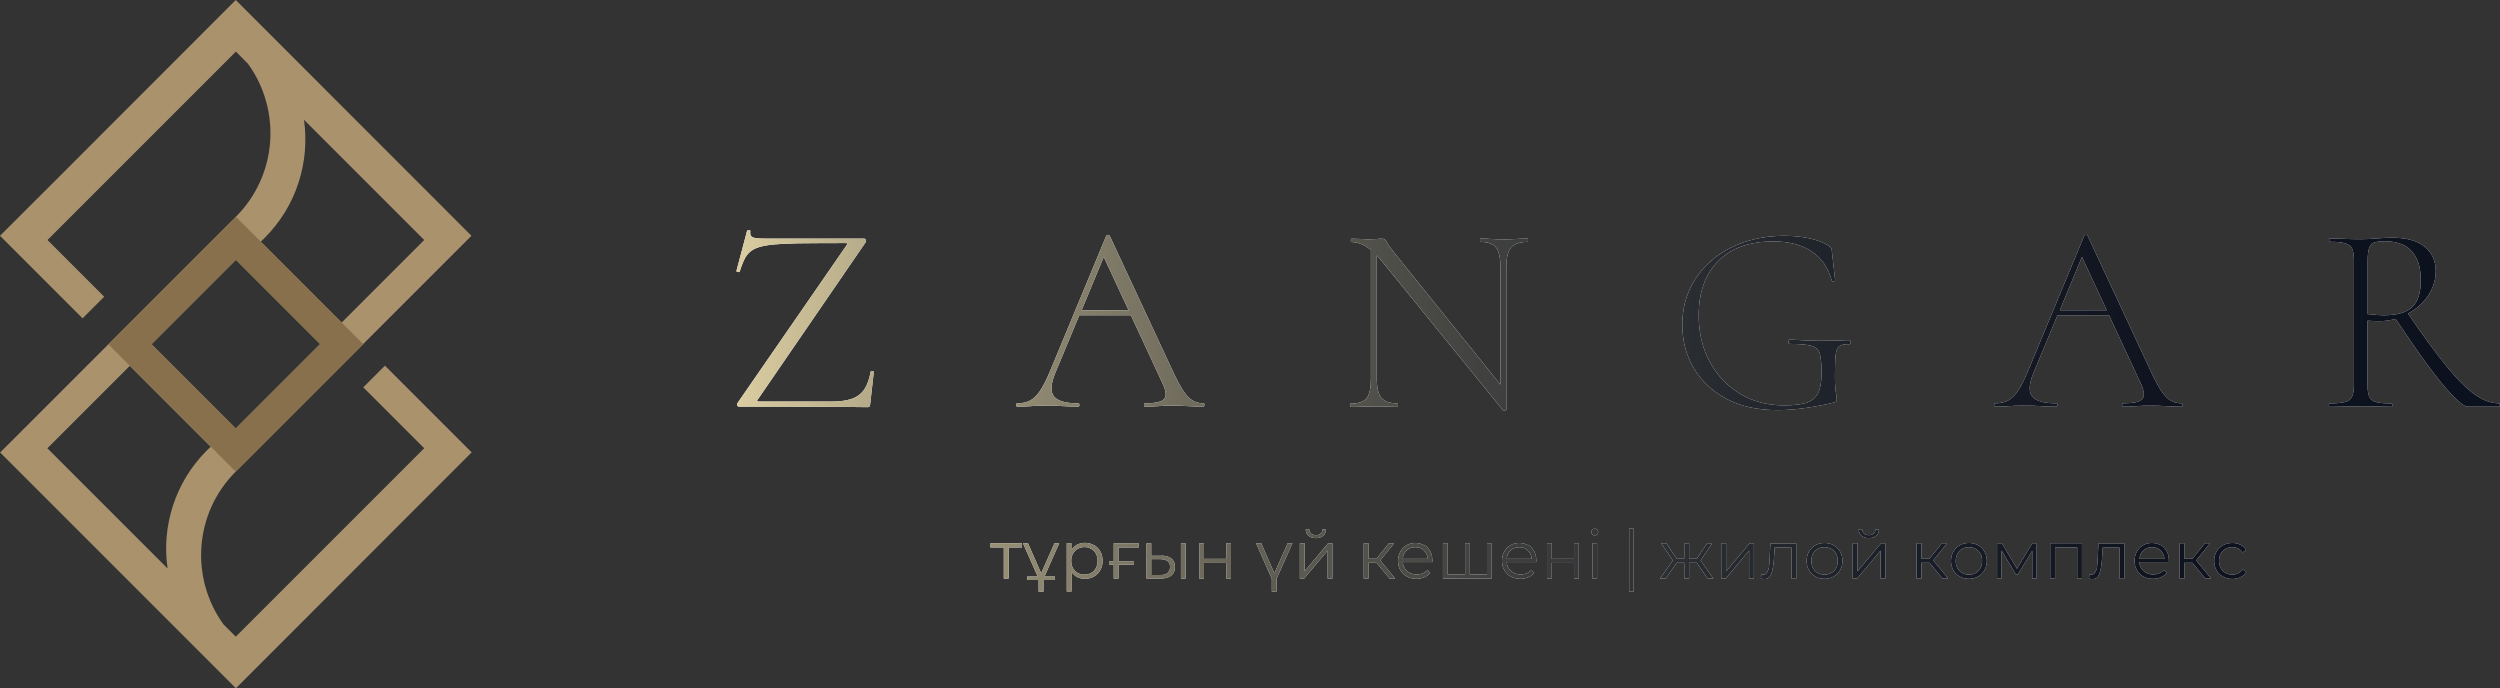 <?xml version="1.0" encoding="UTF-8"?> <svg xmlns="http://www.w3.org/2000/svg" xmlns:xlink="http://www.w3.org/1999/xlink" id="_Слой_2" data-name="Слой 2" viewBox="0 0 195.31 53.77"><rect x="0" y="0" width="195.31" height="53.77" fill="#333333" stroke="none"/><defs><style> .cls-1 { fill: url(#_Безымянный_градиент_9); } .cls-1, .cls-2, .cls-3, .cls-4 { stroke-width: 0px; } .cls-2 { fill: #aa926d; } .cls-3 { fill: #fff; } .cls-4 { fill: #87704b; } </style><linearGradient id="_Безымянный_градиент_9" data-name="Безымянный градиент 9" x1="57.54" y1="32.1" x2="195.31" y2="32.1" gradientUnits="userSpaceOnUse"><stop offset="0" stop-color="#dbcda1"></stop><stop offset=".09" stop-color="#aea484"></stop><stop offset=".2" stop-color="#837d69"></stop><stop offset=".31" stop-color="#5e5c52"></stop><stop offset=".43" stop-color="#3f403f"></stop><stop offset=".55" stop-color="#282b30"></stop><stop offset=".68" stop-color="#171c26"></stop><stop offset=".82" stop-color="#0e131f"></stop><stop offset="1" stop-color="#0b111e"></stop></linearGradient></defs><g id="_Слой_1-2" data-name="Слой 1"><g><g><path class="cls-2" d="M30.07,28.57l-1.69,1.69,4.76,4.76-14.72,14.72-.96-.96c-2.61-3.61-2.3-8.68.95-11.93h0s9.95-9.96,9.95-9.96l.5-.5,7.97-7.97L18.42,0h0s0,0,0,0l-2.22,2.22L4.13,14.3,0,18.42l6.45,6.45,1.69-1.69-4.43-4.43,14.72-14.72.95.96c2.61,3.61,2.3,8.69-.95,11.94l-11.33,11.33-7.09,7.09,18.42,18.42h0s0,0,0,0l2.22-2.22,12.07-12.08,4.13-4.13-6.77-6.77ZM18.42,33.47l-6.58-6.58,6.59-6.59,6.58,6.58-6.59,6.59ZM20.68,18.58c2.51-2.51,3.53-5.95,3.07-9.22l9.39,9.39-6.45,6.45-6.32-6.32c.1-.1.21-.19.31-.3ZM3.7,35.02l6.44-6.44h0s6.32,6.32,6.32,6.32c0,0,0,0,0,0-.1.09-.2.19-.3.29-2.51,2.51-3.54,5.95-3.07,9.22l-9.39-9.39Z"></path><path class="cls-4" d="M28.38,26.89l-9.95-9.95-9.96,9.96,1.68,1.68,6.32,6.32,1.95,1.95h0s9.96-9.95,9.96-9.95h0ZM11.84,26.89l6.59-6.59,6.58,6.58-6.59,6.59-6.58-6.58Z"></path></g><g><g><path class="cls-3" d="M68.15,28.99c-.07,0-.11.01-.13.04-.1.57-.26,1.03-.49,1.38-.23.34-.55.59-.97.74-.41.15-.95.22-1.61.22h-5.63c-.1,0-.15-.01-.17-.03-.01-.02,0-.07.06-.14l8.43-12.29c.03-.06.03-.12,0-.18-.03-.06-.08-.09-.15-.09h-7.67c-.53,0-.88-.03-1.03-.11-.15-.07-.21-.23-.17-.48.01-.03-.02-.05-.1-.06-.08-.01-.13,0-.15.02l-.84,3.17s.02.05.11.07c.08.02.13.01.15-.03.14-.45.28-.81.43-1.08s.36-.49.64-.65c.28-.16.7-.28,1.25-.35.55-.07,1.31-.11,2.26-.13.95-.01,2.17-.02,3.66-.02.1,0,.15.01.17.03.01.02,0,.07-.06.14l-8.53,12.34c-.04.06-.05.12-.01.18.03.06.08.09.14.09h3.29c1.16,0,2.31,0,3.47.01,1.16,0,2.25.02,3.29.03.07,0,.12-.02.15-.07.03-.05.04-.09.04-.14l.29-2.56s-.04-.04-.11-.04Z"></path><path class="cls-3" d="M94.11,31.64c0-.08-.03-.13-.08-.13-.31,0-.59-.07-.84-.21-.25-.14-.5-.4-.76-.79-.25-.39-.54-.93-.86-1.63l-4.88-10.47s-.05-.06-.12-.06-.11.02-.14.06l-4.39,10.57c-.28.67-.54,1.19-.79,1.56-.25.36-.51.62-.79.76-.28.14-.61.21-.99.21-.06,0-.08.04-.08.13s.03.13.08.13c.42,0,.78-.01,1.08-.04.3-.03.7-.04,1.19-.04.53,0,.97.01,1.32.04.35.03.74.04,1.16.04.07,0,.11-.04.11-.13s-.04-.13-.11-.13c-.95,0-1.58-.18-1.87-.53-.29-.35-.27-.95.08-1.81l1.89-4.54h4.03l2.49,5.36c.27.59.3.99.09,1.2-.2.21-.7.32-1.48.32-.06,0-.08.04-.08.13s.03.13.08.13c.38,0,.73-.01,1.04-.04.32-.03.69-.04,1.12-.04.38,0,.77.01,1.19.04.41.03.82.04,1.21.04.06,0,.08-.04.08-.13ZM84.5,24.24l1.73-4.17,1.94,4.17h-3.67Z"></path><path class="cls-3" d="M109.16,31.51c-.59,0-1-.14-1.24-.43-.24-.29-.36-.79-.36-1.5v-9.63c.12.12.23.26.36.41l9.5,11.69s.08.02.15.01c.07,0,.11-.02.11-.05v-11.16c0-.71.12-1.22.37-1.51.25-.29.67-.44,1.27-.44.04,0,.06-.04.06-.13s-.02-.13-.06-.13c-.27,0-.56.01-.88.03-.32.02-.64.03-.97.03-.35,0-.67-.01-.96-.03-.29-.02-.57-.03-.85-.03-.03,0-.04.04-.04.13s.01.13.04.13c.59,0,.99.15,1.22.44.22.29.34.8.34,1.51v9.2l-8.3-10.31c-.32-.41-.52-.69-.59-.85-.07-.16-.2-.24-.38-.24-.08,0-.21,0-.39.02-.18.01-.36.02-.56.02s-.42,0-.67-.02c-.25-.01-.5-.02-.74-.02-.04,0-.06.04-.06.13s.02.13.06.13c.34,0,.69.1,1.06.3.14.08.29.19.45.32v10.07c0,.71-.11,1.22-.33,1.5-.22.29-.63.43-1.25.43-.03,0-.04.04-.04.13s.01.13.04.13c.28,0,.57,0,.88-.02.31-.01.63-.02.97-.02s.67,0,.96.02c.29.01.56.02.83.02.04,0,.06-.04.06-.13s-.02-.13-.06-.13Z"></path><path class="cls-3" d="M144.45,26.57c-.78.04-1.53.06-2.25.05-.71,0-1.51-.04-2.37-.09-.07,0-.11.06-.11.17s.04.17.13.17c.77,0,1.33.05,1.67.15.34.1.56.3.65.62.09.32.14.81.14,1.48,0,.71-.1,1.25-.29,1.62-.2.36-.51.61-.94.74-.43.13-1,.19-1.71.19-1.28,0-2.41-.3-3.42-.9-1-.6-1.79-1.43-2.37-2.49-.58-1.06-.87-2.27-.87-3.65,0-1.79.51-3.21,1.52-4.23,1.02-1.03,2.46-1.54,4.32-1.54,1.2,0,2.2.26,2.98.78.78.52,1.31,1.28,1.58,2.29.01.06.06.07.14.05.08-.02.12-.05.12-.07l-.25-2.21c-.01-.11-.02-.2-.03-.25,0-.06-.07-.13-.2-.23-.41-.27-.92-.47-1.53-.6-.62-.13-1.26-.2-1.93-.2-1.15,0-2.21.17-3.18.5-.97.34-1.82.81-2.54,1.43-.72.62-1.28,1.35-1.68,2.2-.4.85-.6,1.79-.6,2.83,0,1.23.29,2.35.88,3.36.59,1.01,1.44,1.81,2.55,2.41,1.11.6,2.46.89,4.02.89.7,0,1.43-.06,2.19-.17.76-.11,1.49-.25,2.19-.42.1-.03.16-.06.19-.08.03-.03.04-.08.04-.17,0-.11-.01-.22-.03-.33-.02-.11-.05-.27-.07-.49-.03-.22-.04-.57-.04-1.03,0-.74.02-1.29.06-1.64.04-.35.14-.58.3-.68.16-.11.42-.15.77-.14.07,0,.1-.05.1-.15s-.04-.15-.1-.15Z"></path><path class="cls-3" d="M160.75,31.64c0-.08-.04-.13-.11-.13-.95,0-1.58-.18-1.87-.53-.29-.35-.27-.95.08-1.81l1.89-4.54h4.03l2.49,5.36c.27.59.3.99.09,1.2-.2.21-.7.32-1.48.32-.06,0-.08.04-.08.13s.03.13.08.13c.38,0,.73-.01,1.04-.04.32-.03.69-.04,1.12-.04.38,0,.77.01,1.19.04.41.03.82.04,1.21.04.06,0,.08-.04.08-.13s-.03-.13-.08-.13c-.31,0-.59-.07-.84-.21-.25-.14-.5-.4-.76-.79-.25-.39-.54-.93-.86-1.63l-4.88-10.47s-.05-.06-.12-.06-.11.02-.14.06l-4.39,10.57c-.28.67-.54,1.19-.79,1.56-.25.36-.51.62-.79.76-.28.14-.61.21-.99.21-.06,0-.08.04-.08.13s.03.13.08.13c.42,0,.78-.01,1.08-.04.3-.03.7-.04,1.19-.04.53,0,.97.01,1.32.04.35.03.74.04,1.16.04.07,0,.11-.04.11-.13ZM164.59,24.24h-3.67l1.73-4.17,1.94,4.17Z"></path><path class="cls-3" d="M195.24,31.51c-.6,0-1.23-.22-1.87-.67-.64-.45-1.39-1.19-2.23-2.22-.83-1.02-1.84-2.39-3.02-4.13.31-.17.6-.35.86-.58.41-.36.72-.77.96-1.24.23-.47.35-.96.35-1.48,0-.81-.29-1.45-.87-1.92-.58-.47-1.43-.7-2.55-.7-.31,0-.7.02-1.19.06-.48.04-.91.06-1.27.06-.45,0-.88-.01-1.29-.03-.41-.02-.78-.03-1.1-.03-.04,0-.06.04-.06.13s.02.13.06.13c.53,0,.93.04,1.2.12.27.08.44.22.54.42.09.2.14.51.14.91v9.73c0,.41-.05.71-.15.92-.1.21-.28.35-.56.42-.27.07-.68.11-1.21.11-.03,0-.04.04-.04.13s.01.13.04.13c.34,0,.71,0,1.13-.02.42-.01.85-.02,1.3-.02.49,0,.94,0,1.33.02.4.01.77.02,1.1.02.04,0,.06-.04.06-.13s-.02-.13-.06-.13c-.53,0-.94-.03-1.21-.11-.27-.07-.45-.21-.54-.42-.08-.21-.13-.52-.13-.92v-5.02c.14.01.29.02.46.03.17,0,.32.01.44.01.45,0,.88-.06,1.29-.18.92,1.38,1.75,2.58,2.49,3.59.77,1.04,1.43,1.85,1.98,2.42.55.57.94.85,1.18.85h2.44s.06-.04.06-.13-.02-.13-.06-.13ZM185.61,24.59c-.23-.02-.45-.04-.64-.05v-4.16c0-.5.05-.86.14-1.07.09-.21.24-.34.45-.39.21-.05.48-.07.82-.07.52,0,.98.1,1.39.29.41.2.73.52.98.97.25.45.37,1.05.37,1.81,0,.95-.22,1.64-.67,2.07-.45.43-1.18.64-2.21.64-.18,0-.39-.01-.62-.03Z"></path><polygon class="cls-3" points="77.38 42.77 78.42 42.77 78.42 45.2 78.8 45.2 78.8 42.77 79.84 42.77 79.84 42.44 77.38 42.44 77.38 42.77"></polygon><polygon class="cls-3" points="82.38 42.44 81.34 44.79 80.31 42.44 79.92 42.44 81.07 45.04 80.25 45.04 80.25 45.31 81.14 45.31 81.14 46.22 81.52 46.22 81.52 45.31 82.41 45.31 82.41 45.04 81.6 45.04 82.75 42.44 82.38 42.44"></polygon><path class="cls-3" d="M85.46,42.59c-.21-.12-.44-.18-.7-.18-.23,0-.44.05-.62.15-.18.1-.33.24-.44.42v-.55h-.36v3.78h.37v-1.54c.12.18.26.31.44.41.18.09.38.14.61.14.26,0,.5-.06.71-.18.21-.12.37-.28.49-.5.12-.21.18-.46.18-.73s-.06-.52-.18-.73c-.12-.21-.28-.38-.49-.5ZM85.62,44.38c-.09.16-.21.29-.37.38-.16.09-.33.13-.53.13s-.37-.04-.53-.13c-.16-.09-.28-.22-.37-.38-.09-.16-.13-.35-.13-.56s.04-.4.13-.56c.09-.16.21-.29.37-.38.16-.09.33-.14.53-.14s.37.05.53.14c.16.09.28.22.37.38.09.16.13.35.13.56s-.05.4-.13.56Z"></path><polygon class="cls-3" points="87.01 43.84 86.64 43.84 86.64 44.11 87.01 44.11 87.01 45.2 87.38 45.2 87.38 44.11 88.59 44.11 88.59 43.84 87.38 43.84 87.38 42.77 88.96 42.77 88.96 42.44 87.01 42.44 87.01 43.84"></polygon><path class="cls-3" d="M90.73,43.42h-.79v-.98h-.37v2.76h1.09c.36,0,.64-.07.84-.23.2-.16.29-.38.29-.68s-.09-.5-.27-.65c-.18-.15-.45-.23-.79-.23ZM91.22,44.77c-.13.11-.32.16-.58.15h-.7v-1.24h.7c.26.01.45.06.58.16.13.1.19.25.19.45s-.07.36-.2.47Z"></path><rect class="cls-3" x="92.26" y="42.44" width=".37" height="2.76"></rect><polygon class="cls-3" points="95.8 43.66 94.06 43.66 94.06 42.44 93.69 42.44 93.69 45.2 94.06 45.2 94.06 43.98 95.8 43.98 95.8 45.2 96.17 45.2 96.17 42.44 95.8 42.44 95.8 43.66"></polygon><polygon class="cls-3" points="99.56 44.79 98.53 42.44 98.13 42.44 99.36 45.22 99.36 46.22 99.73 46.22 99.73 45.22 100.97 42.44 100.6 42.44 99.56 44.79"></polygon><polygon class="cls-3" points="101.92 44.63 101.92 42.44 101.55 42.44 101.55 45.2 101.88 45.2 103.72 43.01 103.72 45.2 104.09 45.2 104.09 42.44 103.76 42.44 101.92 44.63"></polygon><path class="cls-3" d="M102.8,42.04c.24,0,.43-.06.57-.18.14-.12.21-.29.22-.5h-.27c0,.14-.05.25-.15.33-.1.08-.22.12-.37.12s-.27-.04-.37-.12c-.09-.08-.14-.19-.15-.33h-.27c0,.22.08.38.22.5.14.12.33.18.57.18Z"></path><polygon class="cls-3" points="108.92 42.44 108.51 42.44 107.54 43.65 106.91 43.65 106.91 42.44 106.54 42.44 106.54 45.2 106.91 45.2 106.91 43.97 107.54 43.97 108.56 45.2 109 45.2 107.83 43.78 108.92 42.44"></polygon><path class="cls-3" d="M111.26,42.6c-.2-.12-.43-.18-.69-.18s-.49.06-.69.18c-.2.12-.37.29-.48.5-.12.21-.18.46-.18.72s.06.51.18.72c.12.21.29.38.51.5.22.12.47.18.75.18.22,0,.42-.04.61-.12.18-.08.34-.19.46-.34l-.21-.24c-.1.12-.23.21-.37.27-.14.06-.3.09-.47.09-.3,0-.56-.09-.76-.27-.2-.18-.31-.41-.33-.7h2.31v-.12c0-.27-.05-.52-.17-.73-.12-.21-.28-.38-.48-.5ZM109.59,43.66c.02-.27.13-.49.31-.66.18-.17.4-.25.67-.25s.49.08.67.25.28.39.31.66h-1.96Z"></path><polygon class="cls-3" points="116.17 44.88 114.83 44.88 114.83 42.44 114.46 42.44 114.46 44.88 113.1 44.88 113.1 42.44 112.73 42.44 112.73 45.2 116.54 45.2 116.54 42.44 116.17 42.44 116.17 44.88"></polygon><path class="cls-3" d="M119.38,42.6c-.2-.12-.43-.18-.69-.18s-.49.06-.69.18c-.2.12-.37.29-.48.5-.12.21-.18.46-.18.72s.06.51.18.72c.12.21.29.38.51.5.22.12.47.18.75.18.22,0,.42-.04.61-.12.18-.08.34-.19.46-.34l-.21-.24c-.1.12-.23.21-.37.27-.14.06-.3.09-.47.09-.3,0-.56-.09-.76-.27-.2-.18-.31-.41-.33-.7h2.31v-.12c0-.27-.05-.52-.17-.73-.12-.21-.28-.38-.48-.5ZM117.71,43.66c.02-.27.13-.49.31-.66s.4-.25.67-.25.49.08.67.25c.18.17.28.39.31.66h-1.96Z"></path><polygon class="cls-3" points="122.97 43.66 121.23 43.66 121.23 42.44 120.86 42.44 120.86 45.2 121.23 45.2 121.23 43.98 122.97 43.98 122.97 45.2 123.34 45.2 123.34 42.44 122.97 42.44 122.97 43.66"></polygon><path class="cls-3" d="M124.59,41.3c-.08,0-.14.03-.19.08-.05.05-.08.11-.08.18,0,.07.03.14.08.19.05.05.12.08.19.08s.14-.03.19-.08c.05-.05.08-.12.08-.19,0-.07-.03-.13-.08-.18-.05-.05-.12-.08-.19-.08Z"></path><rect class="cls-3" x="124.4" y="42.44" width=".37" height="2.76"></rect><rect class="cls-3" x="127.28" y="41.3" width=".35" height="4.92"></rect><polygon class="cls-3" points="133.77 42.44 133.37 42.44 132.56 43.65 131.96 43.65 131.96 42.44 131.58 42.44 131.58 43.65 130.99 43.65 130.18 42.44 129.77 42.44 130.69 43.78 129.69 45.2 130.14 45.2 130.99 43.97 131.58 43.97 131.58 45.2 131.96 45.2 131.96 43.97 132.56 43.97 133.41 45.2 133.85 45.2 132.86 43.78 133.77 42.44"></polygon><polygon class="cls-3" points="134.85 44.63 134.85 42.44 134.47 42.44 134.47 45.2 134.81 45.2 136.65 43.01 136.65 45.2 137.02 45.2 137.02 42.44 136.69 42.44 134.85 44.63"></polygon><path class="cls-3" d="M138.27,43.43c-.02.32-.04.58-.06.78-.02.2-.07.36-.15.49-.07.13-.18.2-.33.2-.02,0-.07,0-.13-.02l-.03.32c.11.03.19.04.27.04.27,0,.46-.15.56-.46.1-.31.17-.75.2-1.32l.04-.68h1.32v2.43h.37v-2.76h-2.02l-.05.99Z"></path><path class="cls-3" d="M143.26,42.6c-.21-.12-.45-.18-.72-.18s-.51.06-.72.18c-.21.12-.38.29-.5.5-.12.21-.18.46-.18.72s.06.51.18.72c.12.21.29.38.5.5.21.12.45.18.72.18s.51-.06.72-.18c.21-.12.38-.29.5-.5.12-.21.18-.46.18-.72s-.06-.51-.18-.72c-.12-.21-.29-.38-.5-.5ZM143.44,44.38c-.09.16-.21.29-.37.38-.16.09-.33.13-.53.13s-.37-.04-.53-.13c-.16-.09-.28-.22-.37-.38-.09-.16-.13-.35-.13-.56s.04-.4.13-.56c.09-.16.21-.29.37-.38.16-.09.33-.13.53-.13s.37.05.53.13c.16.09.28.22.37.38.09.16.13.35.13.56s-.04.4-.13.56Z"></path><path class="cls-3" d="M146,42.04c.24,0,.43-.06.57-.18.14-.12.21-.29.22-.5h-.27c0,.14-.05.25-.15.33-.1.08-.22.12-.37.12s-.27-.04-.37-.12c-.09-.08-.14-.19-.15-.33h-.27c0,.22.08.38.22.5.14.12.33.18.57.18Z"></path><polygon class="cls-3" points="145.12 44.63 145.12 42.44 144.74 42.44 144.74 45.2 145.08 45.2 146.92 43.01 146.92 45.2 147.29 45.2 147.29 42.44 146.96 42.44 145.12 44.63"></polygon><polygon class="cls-3" points="152.12 42.44 151.71 42.44 150.74 43.65 150.11 43.65 150.11 42.44 149.73 42.44 149.73 45.2 150.11 45.2 150.11 43.97 150.74 43.97 151.76 45.2 152.2 45.2 151.03 43.78 152.12 42.44"></polygon><path class="cls-3" d="M154.54,42.6c-.21-.12-.45-.18-.72-.18s-.51.06-.72.18c-.21.12-.38.29-.5.5-.12.21-.18.46-.18.72s.06.51.18.72c.12.21.29.38.5.5.21.12.45.18.72.18s.51-.06.72-.18c.21-.12.38-.29.5-.5.12-.21.18-.46.18-.72s-.06-.51-.18-.72c-.12-.21-.29-.38-.5-.5ZM154.72,44.38c-.09.16-.21.29-.37.38-.16.09-.33.13-.53.13s-.37-.04-.53-.13c-.16-.09-.28-.22-.37-.38-.09-.16-.13-.35-.13-.56s.05-.4.13-.56c.09-.16.21-.29.37-.38.16-.09.33-.13.53-.13s.37.05.53.13c.16.09.28.22.37.38.09.16.13.35.13.56s-.04.4-.13.56Z"></path><polygon class="cls-3" points="157.57 44.43 156.4 42.44 156.02 42.44 156.02 45.2 156.37 45.2 156.37 43.01 157.48 44.87 157.65 44.87 158.77 43.02 158.77 45.2 159.11 45.2 159.11 42.44 158.77 42.44 157.57 44.43"></polygon><polygon class="cls-3" points="160.17 45.2 160.55 45.2 160.55 42.77 162.28 42.77 162.28 45.2 162.65 45.2 162.65 42.44 160.17 42.44 160.17 45.2"></polygon><path class="cls-3" d="M163.9,43.43c-.02.32-.04.58-.06.78-.02.2-.07.36-.15.49-.07.13-.18.2-.33.2-.02,0-.07,0-.13-.02l-.03.32c.11.03.19.04.27.04.27,0,.46-.15.56-.46.1-.31.17-.75.2-1.32l.04-.68h1.32v2.43h.37v-2.76h-2.02l-.05.99Z"></path><path class="cls-3" d="M168.8,42.6c-.2-.12-.43-.18-.69-.18s-.49.06-.69.18c-.2.12-.37.29-.48.5-.12.21-.18.46-.18.72s.06.51.18.72c.12.21.29.38.51.5.22.12.47.18.75.18.22,0,.42-.04.61-.12.18-.08.34-.19.46-.34l-.21-.24c-.11.12-.23.21-.37.27-.14.06-.3.09-.47.09-.3,0-.56-.09-.76-.27-.2-.18-.31-.41-.33-.7h2.31v-.12c0-.27-.05-.52-.17-.73-.12-.21-.28-.38-.48-.5ZM167.14,43.66c.02-.27.13-.49.31-.66.18-.17.4-.25.67-.25s.49.08.67.25c.18.17.28.39.31.66h-1.96Z"></path><polygon class="cls-3" points="172.66 42.44 172.26 42.44 171.29 43.65 170.65 43.65 170.65 42.44 170.28 42.44 170.28 45.2 170.65 45.2 170.65 43.97 171.28 43.97 172.3 45.2 172.74 45.2 171.57 43.78 172.66 42.44"></polygon><path class="cls-3" d="M173.85,42.88c.16-.09.34-.13.54-.13.16,0,.32.03.46.1.14.07.26.17.35.31l.28-.19c-.11-.18-.26-.31-.44-.41-.19-.09-.4-.14-.64-.14-.27,0-.52.06-.73.18-.22.12-.38.29-.51.5-.12.21-.18.46-.18.72s.06.51.18.73c.12.22.29.38.51.5.22.12.46.18.73.18.23,0,.45-.05.64-.14.19-.09.34-.23.45-.41l-.28-.19c-.09.14-.21.24-.35.3-.14.07-.29.1-.46.1-.2,0-.38-.04-.54-.13-.16-.09-.28-.22-.37-.38-.09-.16-.13-.35-.13-.56s.04-.4.13-.56c.09-.16.21-.29.37-.38Z"></path></g><g><path class="cls-1" d="M68.15,28.99c-.07,0-.11.01-.13.04-.1.57-.26,1.03-.49,1.38-.23.34-.55.59-.97.74-.41.15-.95.22-1.61.22h-5.63c-.1,0-.15-.01-.17-.03-.01-.02,0-.07.06-.14l8.43-12.29c.03-.06.03-.12,0-.18-.03-.06-.08-.09-.15-.09h-7.67c-.53,0-.88-.03-1.03-.11-.15-.07-.21-.23-.17-.48.01-.03-.02-.05-.1-.06-.08-.01-.13,0-.15.02l-.84,3.17s.02.05.11.07c.08.02.13.01.15-.03.14-.45.28-.81.43-1.08s.36-.49.64-.65c.28-.16.7-.28,1.25-.35.55-.07,1.31-.11,2.26-.13.95-.01,2.17-.02,3.66-.02.1,0,.15.01.17.03.01.02,0,.07-.06.14l-8.53,12.34c-.04.06-.05.12-.01.18.03.06.08.09.14.09h3.29c1.16,0,2.31,0,3.47.01,1.16,0,2.25.02,3.29.03.07,0,.12-.02.15-.07.03-.05.04-.09.04-.14l.29-2.56s-.04-.04-.11-.04Z"></path><path class="cls-1" d="M94.11,31.64c0-.08-.03-.13-.08-.13-.31,0-.59-.07-.84-.21-.25-.14-.5-.4-.76-.79-.25-.39-.54-.93-.86-1.63l-4.88-10.47s-.05-.06-.12-.06-.11.02-.14.06l-4.39,10.57c-.28.67-.54,1.19-.79,1.56-.25.36-.51.62-.79.76-.28.14-.61.21-.99.21-.06,0-.08.04-.08.13s.03.13.08.13c.42,0,.78-.01,1.08-.04.3-.03.7-.04,1.19-.04.53,0,.97.01,1.32.04.35.03.74.04,1.16.04.07,0,.11-.04.11-.13s-.04-.13-.11-.13c-.95,0-1.58-.18-1.87-.53-.29-.35-.27-.95.08-1.81l1.89-4.54h4.03l2.49,5.36c.27.59.3.99.09,1.2-.2.21-.7.32-1.48.32-.06,0-.08.04-.08.13s.03.13.08.13c.38,0,.73-.01,1.04-.04.32-.03.69-.04,1.12-.04.38,0,.77.01,1.19.04.41.03.82.04,1.21.04.06,0,.08-.04.08-.13ZM84.5,24.24l1.73-4.17,1.94,4.17h-3.67Z"></path><path class="cls-1" d="M109.16,31.51c-.59,0-1-.14-1.24-.43-.24-.29-.36-.79-.36-1.5v-9.63c.12.12.23.26.36.41l9.5,11.69s.08.02.15.01c.07,0,.11-.02.11-.05v-11.16c0-.71.12-1.22.37-1.51.25-.29.67-.44,1.27-.44.04,0,.06-.04.06-.13s-.02-.13-.06-.13c-.27,0-.56.01-.88.03-.32.02-.64.03-.97.03-.35,0-.67-.01-.96-.03-.29-.02-.57-.03-.85-.03-.03,0-.04.04-.04.13s.01.13.04.13c.59,0,.99.15,1.22.44.22.29.34.8.34,1.51v9.2l-8.3-10.31c-.32-.41-.52-.69-.59-.85-.07-.16-.2-.24-.38-.24-.08,0-.21,0-.39.02-.18.01-.36.02-.56.02s-.42,0-.67-.02c-.25-.01-.5-.02-.74-.02-.04,0-.06.04-.06.13s.02.13.06.13c.34,0,.69.1,1.06.3.14.08.29.19.45.32v10.07c0,.71-.11,1.22-.33,1.5-.22.29-.63.43-1.25.43-.03,0-.04.04-.04.13s.01.13.04.13c.28,0,.57,0,.88-.02.31-.01.63-.02.97-.02s.67,0,.96.02c.29.01.56.02.83.02.04,0,.06-.04.06-.13s-.02-.13-.06-.13Z"></path><path class="cls-1" d="M144.45,26.57c-.78.04-1.53.06-2.25.05-.71,0-1.51-.04-2.37-.09-.07,0-.11.06-.11.17s.04.17.13.17c.77,0,1.33.05,1.67.15.34.1.56.3.65.62.09.32.14.81.14,1.48,0,.71-.1,1.25-.29,1.62-.2.36-.51.61-.94.74-.43.13-1,.19-1.71.19-1.28,0-2.41-.3-3.42-.9-1-.6-1.79-1.43-2.37-2.49-.58-1.06-.87-2.27-.87-3.65,0-1.79.51-3.21,1.52-4.23,1.02-1.03,2.46-1.54,4.32-1.54,1.2,0,2.2.26,2.98.78.78.52,1.31,1.28,1.58,2.29.01.06.06.07.14.05.08-.02.12-.05.12-.07l-.25-2.21c-.01-.11-.02-.2-.03-.25,0-.06-.07-.13-.2-.23-.41-.27-.92-.47-1.53-.6-.62-.13-1.26-.2-1.93-.2-1.15,0-2.21.17-3.18.5-.97.34-1.82.81-2.54,1.43-.72.62-1.28,1.35-1.68,2.2-.4.85-.6,1.79-.6,2.83,0,1.23.29,2.35.88,3.36.59,1.01,1.44,1.81,2.55,2.41,1.11.6,2.46.89,4.02.89.7,0,1.43-.06,2.19-.17.76-.11,1.49-.25,2.19-.42.1-.03.16-.06.19-.08.03-.03.04-.08.04-.17,0-.11-.01-.22-.03-.33-.02-.11-.05-.27-.07-.49-.03-.22-.04-.57-.04-1.03,0-.74.02-1.29.06-1.64.04-.35.14-.58.3-.68.16-.11.42-.15.77-.14.07,0,.1-.05.1-.15s-.04-.15-.1-.15Z"></path><path class="cls-1" d="M160.75,31.64c0-.08-.04-.13-.11-.13-.95,0-1.58-.18-1.87-.53-.29-.35-.27-.95.08-1.81l1.89-4.54h4.03l2.49,5.36c.27.59.3.99.09,1.2-.2.21-.7.32-1.48.32-.06,0-.08.04-.08.13s.03.13.08.13c.38,0,.73-.01,1.04-.04.32-.03.69-.04,1.12-.04.38,0,.77.01,1.19.04.41.03.82.04,1.21.04.06,0,.08-.04.08-.13s-.03-.13-.08-.13c-.31,0-.59-.07-.84-.21-.25-.14-.5-.4-.76-.79-.25-.39-.54-.93-.86-1.63l-4.88-10.47s-.05-.06-.12-.06-.11.02-.14.06l-4.39,10.57c-.28.67-.54,1.19-.79,1.56-.25.36-.51.62-.79.76-.28.14-.61.21-.99.21-.06,0-.08.04-.08.13s.03.13.08.13c.42,0,.78-.01,1.08-.04.3-.03.7-.04,1.19-.04.53,0,.97.01,1.32.04.35.03.74.04,1.16.04.07,0,.11-.04.11-.13ZM164.59,24.24h-3.67l1.73-4.17,1.94,4.17Z"></path><path class="cls-1" d="M195.24,31.51c-.6,0-1.23-.22-1.87-.67-.64-.45-1.39-1.19-2.23-2.22-.83-1.02-1.84-2.39-3.02-4.13.31-.17.6-.35.86-.58.41-.36.72-.77.96-1.24.23-.47.35-.96.35-1.48,0-.81-.29-1.45-.87-1.92-.58-.47-1.43-.7-2.55-.7-.31,0-.7.02-1.19.06-.48.04-.91.06-1.27.06-.45,0-.88-.01-1.29-.03-.41-.02-.78-.03-1.1-.03-.04,0-.06.04-.06.13s.02.13.06.13c.53,0,.93.04,1.2.12.27.08.44.22.54.42.09.2.14.51.14.91v9.73c0,.41-.05.71-.15.92-.1.21-.28.35-.56.42-.27.07-.68.11-1.21.11-.03,0-.04.04-.04.13s.01.13.04.13c.34,0,.71,0,1.13-.02.42-.01.85-.02,1.3-.02.49,0,.94,0,1.33.02.4.01.77.02,1.1.02.04,0,.06-.04.06-.13s-.02-.13-.06-.13c-.53,0-.94-.03-1.21-.11-.27-.07-.45-.21-.54-.42-.08-.21-.13-.52-.13-.92v-5.02c.14.01.29.02.46.03.17,0,.32.01.44.01.45,0,.88-.06,1.29-.18.92,1.38,1.75,2.58,2.49,3.59.77,1.04,1.43,1.85,1.98,2.42.55.57.94.85,1.18.85h2.44s.06-.04.06-.13-.02-.13-.06-.13ZM185.61,24.59c-.23-.02-.45-.04-.64-.05v-4.16c0-.5.05-.86.14-1.07.09-.21.24-.34.45-.39.21-.05.48-.07.82-.07.52,0,.98.1,1.39.29.41.2.73.52.98.97.25.45.37,1.05.37,1.81,0,.95-.22,1.64-.67,2.07-.45.43-1.18.64-2.21.64-.18,0-.39-.01-.62-.03Z"></path><polygon class="cls-1" points="77.38 42.77 78.42 42.77 78.42 45.2 78.8 45.2 78.8 42.77 79.84 42.77 79.84 42.44 77.38 42.44 77.38 42.77"></polygon><polygon class="cls-1" points="82.38 42.44 81.34 44.79 80.31 42.44 79.92 42.44 81.07 45.04 80.25 45.04 80.25 45.31 81.14 45.31 81.14 46.22 81.52 46.22 81.52 45.31 82.41 45.31 82.41 45.04 81.6 45.04 82.75 42.44 82.38 42.44"></polygon><path class="cls-1" d="M85.46,42.59c-.21-.12-.44-.18-.7-.18-.23,0-.44.05-.62.15-.18.1-.33.24-.44.42v-.55h-.36v3.78h.37v-1.54c.12.18.26.31.44.41.18.09.38.14.61.14.26,0,.5-.06.71-.18.21-.12.37-.28.49-.5.12-.21.18-.46.18-.73s-.06-.52-.18-.73c-.12-.21-.28-.38-.49-.5ZM85.62,44.38c-.09.16-.21.29-.37.38-.16.09-.33.13-.53.13s-.37-.04-.53-.13c-.16-.09-.28-.22-.37-.38-.09-.16-.13-.35-.13-.56s.04-.4.13-.56c.09-.16.21-.29.37-.38.16-.09.33-.14.53-.14s.37.05.53.14c.16.09.28.22.37.38.09.16.13.35.13.56s-.05.4-.13.56Z"></path><polygon class="cls-1" points="87.01 43.84 86.64 43.84 86.64 44.11 87.01 44.11 87.01 45.2 87.38 45.2 87.38 44.11 88.59 44.11 88.59 43.84 87.38 43.84 87.38 42.77 88.96 42.77 88.96 42.44 87.01 42.44 87.01 43.84"></polygon><path class="cls-1" d="M90.73,43.42h-.79v-.98h-.37v2.76h1.09c.36,0,.64-.07.84-.23.2-.16.29-.38.29-.68s-.09-.5-.27-.65c-.18-.15-.45-.23-.79-.23ZM91.22,44.77c-.13.11-.32.16-.58.15h-.7v-1.24h.7c.26.01.45.06.58.16.13.1.19.25.19.45s-.07.36-.2.47Z"></path><rect class="cls-1" x="92.26" y="42.44" width=".37" height="2.76"></rect><polygon class="cls-1" points="95.8 43.66 94.06 43.66 94.06 42.44 93.69 42.44 93.69 45.2 94.06 45.2 94.06 43.98 95.8 43.98 95.8 45.2 96.17 45.2 96.17 42.44 95.8 42.44 95.8 43.66"></polygon><polygon class="cls-1" points="99.56 44.79 98.53 42.44 98.13 42.44 99.36 45.22 99.36 46.22 99.73 46.22 99.73 45.22 100.97 42.44 100.6 42.44 99.56 44.79"></polygon><polygon class="cls-1" points="101.92 44.63 101.92 42.44 101.55 42.44 101.55 45.2 101.88 45.2 103.72 43.01 103.72 45.2 104.09 45.2 104.09 42.44 103.76 42.44 101.92 44.63"></polygon><path class="cls-1" d="M102.8,42.04c.24,0,.43-.06.57-.18.14-.12.21-.29.22-.5h-.27c0,.14-.05.25-.15.33-.1.08-.22.12-.37.12s-.27-.04-.37-.12c-.09-.08-.14-.19-.15-.33h-.27c0,.22.08.38.22.5.14.12.33.18.57.18Z"></path><polygon class="cls-1" points="108.92 42.44 108.51 42.44 107.54 43.65 106.91 43.65 106.91 42.44 106.54 42.44 106.54 45.2 106.91 45.2 106.91 43.97 107.54 43.97 108.56 45.2 109 45.2 107.83 43.78 108.92 42.44"></polygon><path class="cls-1" d="M111.26,42.6c-.2-.12-.43-.18-.69-.18s-.49.06-.69.18c-.2.12-.37.29-.48.5-.12.21-.18.46-.18.72s.06.51.18.72c.12.21.29.38.51.5.22.12.47.18.75.18.22,0,.42-.04.61-.12.18-.08.34-.19.46-.34l-.21-.24c-.1.12-.23.21-.37.27-.14.06-.3.09-.47.09-.3,0-.56-.09-.76-.27-.2-.18-.31-.41-.33-.7h2.31v-.12c0-.27-.05-.52-.17-.73-.12-.21-.28-.38-.48-.5ZM109.59,43.66c.02-.27.13-.49.31-.66.18-.17.4-.25.67-.25s.49.08.67.25.28.39.31.66h-1.96Z"></path><polygon class="cls-1" points="116.17 44.88 114.83 44.88 114.83 42.44 114.46 42.44 114.46 44.88 113.1 44.88 113.1 42.44 112.73 42.44 112.73 45.2 116.54 45.2 116.54 42.44 116.17 42.44 116.17 44.88"></polygon><path class="cls-1" d="M119.38,42.6c-.2-.12-.43-.18-.69-.18s-.49.06-.69.18c-.2.12-.37.29-.48.5-.12.21-.18.46-.18.72s.06.51.18.72c.12.21.29.38.51.5.22.12.47.18.75.18.22,0,.42-.04.61-.12.18-.08.34-.19.46-.34l-.21-.24c-.1.12-.23.21-.37.27-.14.06-.3.09-.47.09-.3,0-.56-.09-.76-.27-.2-.18-.31-.41-.33-.7h2.31v-.12c0-.27-.05-.52-.17-.73-.12-.21-.28-.38-.48-.5ZM117.71,43.66c.02-.27.13-.49.31-.66s.4-.25.67-.25.49.08.67.25c.18.17.28.39.31.66h-1.96Z"></path><polygon class="cls-1" points="122.97 43.66 121.23 43.66 121.23 42.44 120.86 42.44 120.86 45.2 121.23 45.2 121.23 43.98 122.97 43.98 122.97 45.2 123.34 45.2 123.34 42.44 122.97 42.44 122.97 43.66"></polygon><path class="cls-1" d="M124.59,41.3c-.08,0-.14.03-.19.08-.05.05-.08.11-.08.18,0,.07.03.14.08.19.05.05.12.08.19.08s.14-.03.19-.08c.05-.05.08-.12.08-.19,0-.07-.03-.13-.08-.18-.05-.05-.12-.08-.19-.08Z"></path><rect class="cls-1" x="124.4" y="42.44" width=".37" height="2.76"></rect><rect class="cls-1" x="127.28" y="41.3" width=".35" height="4.92"></rect><polygon class="cls-1" points="133.77 42.44 133.37 42.44 132.56 43.65 131.96 43.65 131.96 42.44 131.58 42.44 131.58 43.65 130.99 43.65 130.18 42.44 129.77 42.44 130.69 43.78 129.69 45.2 130.14 45.2 130.99 43.97 131.58 43.97 131.58 45.2 131.96 45.2 131.96 43.97 132.56 43.97 133.41 45.2 133.85 45.2 132.86 43.78 133.77 42.44"></polygon><polygon class="cls-1" points="134.85 44.63 134.85 42.44 134.47 42.44 134.47 45.2 134.81 45.2 136.65 43.01 136.65 45.2 137.02 45.2 137.02 42.44 136.69 42.44 134.85 44.63"></polygon><path class="cls-1" d="M138.27,43.43c-.02.32-.04.58-.06.78-.02.2-.07.36-.15.49-.07.13-.18.2-.33.2-.02,0-.07,0-.13-.02l-.03.32c.11.03.19.04.27.04.27,0,.46-.15.56-.46.1-.31.17-.75.2-1.32l.04-.68h1.32v2.43h.37v-2.76h-2.02l-.05.99Z"></path><path class="cls-1" d="M143.26,42.6c-.21-.12-.45-.18-.72-.18s-.51.06-.72.18c-.21.12-.38.29-.5.5-.12.21-.18.46-.18.72s.06.51.18.72c.12.21.29.38.5.5.21.12.45.18.72.18s.51-.06.72-.18c.21-.12.38-.29.5-.5.12-.21.18-.46.18-.72s-.06-.51-.18-.72c-.12-.21-.29-.38-.5-.5ZM143.44,44.38c-.09.16-.21.29-.37.38-.16.09-.33.13-.53.13s-.37-.04-.53-.13c-.16-.09-.28-.22-.37-.38-.09-.16-.13-.35-.13-.56s.04-.4.13-.56c.09-.16.21-.29.37-.38.16-.09.33-.13.53-.13s.37.05.53.13c.16.09.28.22.37.38.09.16.13.35.13.56s-.04.4-.13.56Z"></path><path class="cls-1" d="M146,42.04c.24,0,.43-.06.57-.18.14-.12.21-.29.22-.5h-.27c0,.14-.05.25-.15.33-.1.08-.22.12-.37.12s-.27-.04-.37-.12c-.09-.08-.14-.19-.15-.33h-.27c0,.22.08.38.22.5.14.12.33.18.57.18Z"></path><polygon class="cls-1" points="145.12 44.63 145.12 42.44 144.74 42.44 144.74 45.2 145.08 45.2 146.92 43.01 146.92 45.2 147.29 45.2 147.29 42.44 146.96 42.44 145.12 44.63"></polygon><polygon class="cls-1" points="152.12 42.44 151.71 42.44 150.74 43.65 150.11 43.65 150.11 42.44 149.73 42.44 149.73 45.2 150.11 45.2 150.11 43.97 150.74 43.97 151.76 45.2 152.2 45.2 151.03 43.78 152.12 42.44"></polygon><path class="cls-1" d="M154.54,42.6c-.21-.12-.45-.18-.72-.18s-.51.06-.72.18c-.21.12-.38.29-.5.5-.12.21-.18.46-.18.72s.06.51.18.72c.12.21.29.38.5.5.21.12.45.18.72.18s.51-.06.72-.18c.21-.12.38-.29.5-.5.12-.21.18-.46.18-.72s-.06-.51-.18-.72c-.12-.21-.29-.38-.5-.5ZM154.72,44.38c-.09.16-.21.29-.37.38-.16.09-.33.13-.53.13s-.37-.04-.53-.13c-.16-.09-.28-.22-.37-.38-.09-.16-.13-.35-.13-.56s.05-.4.13-.56c.09-.16.21-.29.37-.38.16-.09.33-.13.53-.13s.37.05.53.13c.16.09.28.22.37.38.09.16.13.35.13.56s-.04.4-.13.56Z"></path><polygon class="cls-1" points="157.57 44.43 156.4 42.44 156.02 42.44 156.02 45.2 156.37 45.2 156.37 43.01 157.48 44.87 157.65 44.87 158.77 43.02 158.77 45.2 159.11 45.2 159.11 42.44 158.77 42.44 157.57 44.43"></polygon><polygon class="cls-1" points="160.17 45.2 160.55 45.2 160.55 42.77 162.28 42.77 162.28 45.2 162.65 45.2 162.65 42.44 160.17 42.44 160.17 45.2"></polygon><path class="cls-1" d="M163.9,43.43c-.02.32-.04.58-.06.78-.02.2-.07.36-.15.49-.07.13-.18.2-.33.2-.02,0-.07,0-.13-.02l-.03.32c.11.03.19.04.27.04.27,0,.46-.15.56-.46.1-.31.17-.75.2-1.32l.04-.68h1.32v2.43h.37v-2.76h-2.02l-.05.99Z"></path><path class="cls-1" d="M168.8,42.6c-.2-.12-.43-.18-.69-.18s-.49.06-.69.18c-.2.12-.37.29-.48.5-.12.21-.18.46-.18.72s.06.51.18.72c.12.21.29.38.51.5.22.12.47.18.75.18.22,0,.42-.04.61-.12.18-.08.34-.19.46-.34l-.21-.24c-.11.12-.23.21-.37.27-.14.06-.3.09-.47.09-.3,0-.56-.09-.76-.27-.2-.18-.31-.41-.33-.7h2.31v-.12c0-.27-.05-.52-.17-.73-.12-.21-.28-.38-.48-.5ZM167.14,43.66c.02-.27.13-.49.31-.66.18-.17.4-.25.67-.25s.49.08.67.25c.18.17.28.39.31.66h-1.96Z"></path><polygon class="cls-1" points="172.66 42.44 172.26 42.44 171.29 43.65 170.65 43.65 170.65 42.44 170.28 42.44 170.28 45.2 170.65 45.2 170.65 43.97 171.28 43.97 172.3 45.2 172.74 45.2 171.57 43.78 172.66 42.44"></polygon><path class="cls-1" d="M173.85,42.88c.16-.09.34-.13.54-.13.16,0,.32.03.46.1.14.07.26.17.35.31l.28-.19c-.11-.18-.26-.31-.44-.41-.19-.09-.4-.14-.64-.14-.27,0-.52.06-.73.18-.22.12-.38.29-.51.5-.12.21-.18.46-.18.72s.06.51.18.73c.12.22.29.38.51.5.22.12.46.18.73.18.23,0,.45-.05.64-.14.19-.09.34-.23.45-.41l-.28-.19c-.09.14-.21.24-.35.3-.14.07-.29.1-.46.1-.2,0-.38-.04-.54-.13-.16-.09-.28-.22-.37-.38-.09-.16-.13-.35-.13-.56s.04-.4.13-.56c.09-.16.21-.29.37-.38Z"></path></g></g></g></g></svg> 